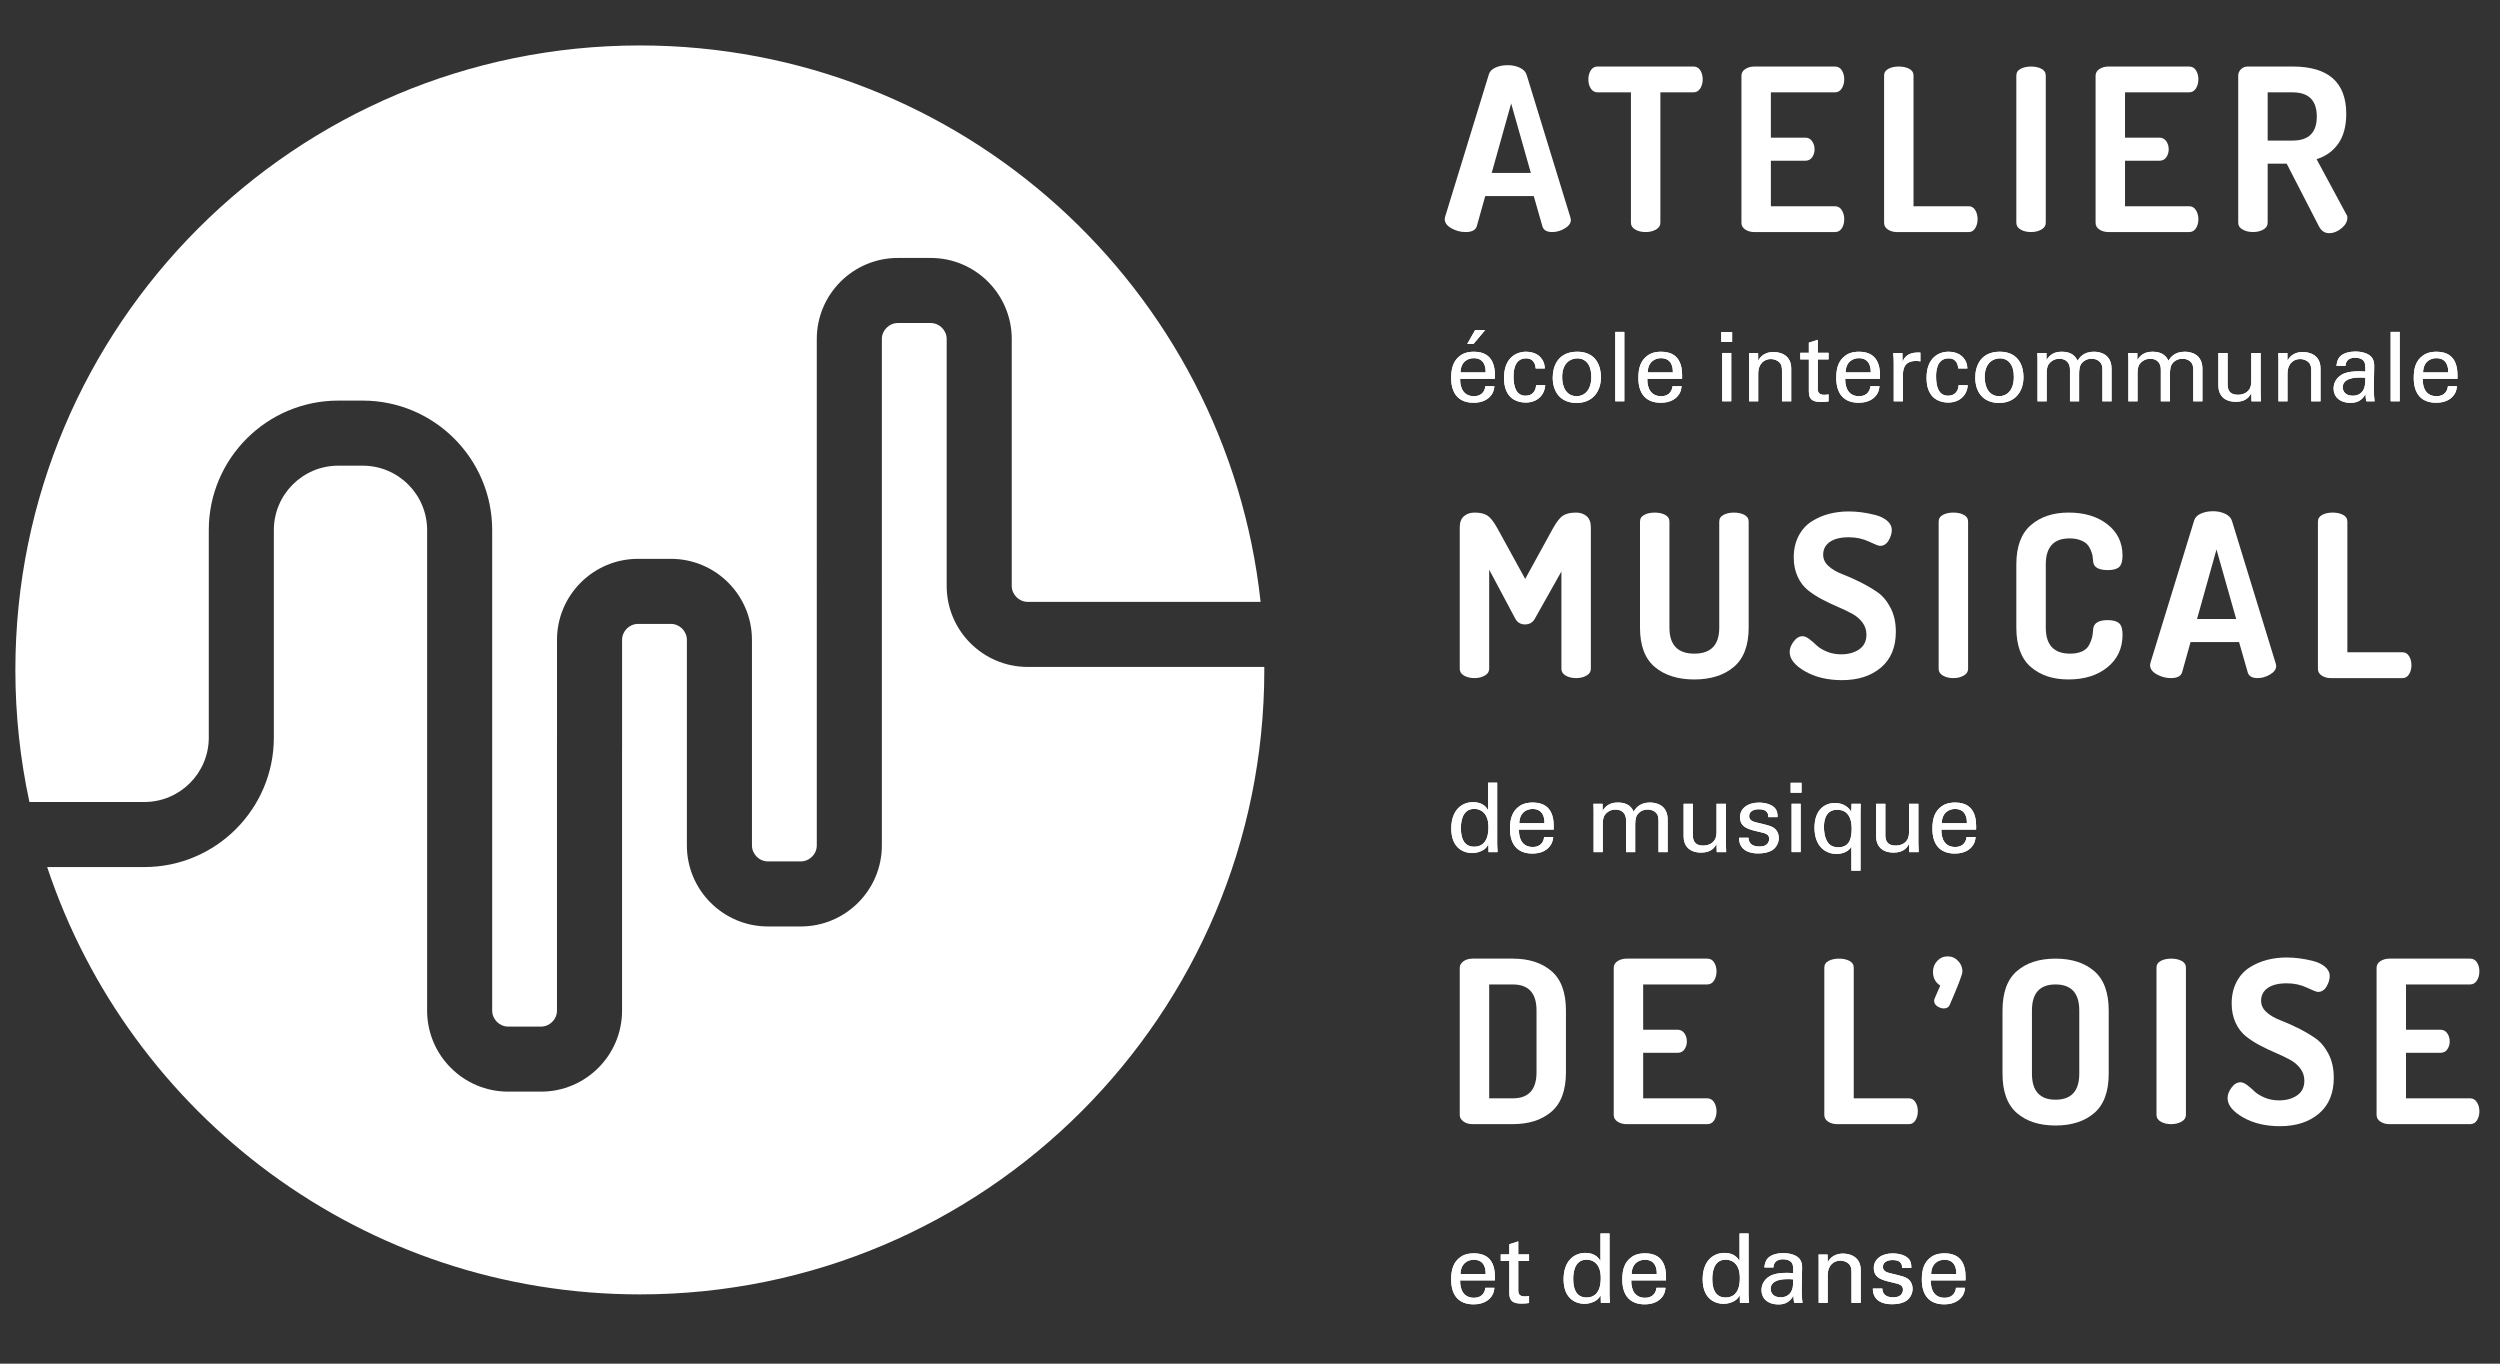 <?xml version="1.0" encoding="UTF-8"?> <svg xmlns="http://www.w3.org/2000/svg" xmlns:xlink="http://www.w3.org/1999/xlink" version="1.1" id="Calque_1" x="0px" y="0px" width="550px" height="300px" viewBox="0 0 550 300" xml:space="preserve"><rect x="0" y="0" width="550" height="300" fill="#333333" stroke="none"/> <g> <g> <path fill="#FFFFFF" d="M31.769,176.438c7.81,0,14.163-6.354,14.163-14.164V116.61c0-15.703,12.774-28.478,28.478-28.478h5.393 c15.702,0,28.478,12.775,28.478,28.478v54.546v22.888v28.301c0,1.898,1.604,3.504,3.502,3.504h7.251 c1.898,0,3.502-1.604,3.502-3.504V162.42h0.005v-21.657c0-9.825,7.993-17.818,17.818-17.818h7.251 c9.825,0,17.818,7.993,17.818,17.818v12.764v19.967v12.512c0,1.896,1.604,3.503,3.502,3.503h7.26c1.897,0,3.502-1.604,3.502-3.503 v-55.292v-1.239V74.568c0-9.824,7.993-17.817,17.817-17.817h7.257c9.824,0,17.817,7.993,17.817,17.817v54.339 c0,1.898,1.604,3.503,3.502,3.503h51.246C269.873,63.581,211.584,10,140.768,10C64.896,10,3.382,71.509,3.382,147.381 c0,9.971,1.072,19.688,3.09,29.055h25.298V176.438z"></path> <path fill="#FFFFFF" d="M226.087,146.725c-9.824,0-17.817-7.993-17.817-17.817v-54.34c0-1.897-1.604-3.502-3.502-3.502h-7.256 c-1.898,0-3.503,1.604-3.503,3.502v54.905v1.239v55.292c0,9.825-7.992,17.815-17.817,17.815h-7.26 c-9.825,0-17.818-7.99-17.818-17.815v-12.512v-19.966v-12.765c0-1.898-1.604-3.502-3.502-3.502h-7.251 c-1.898,0-3.502,1.604-3.502,3.502v23.993h-0.005v57.589c0,9.824-7.993,17.816-17.818,17.816h-7.251 c-9.825,0-17.818-7.992-17.818-17.816v-28.302v-22.889V116.61c0-7.81-6.353-14.163-14.162-14.163H74.41 c-7.81,0-14.163,6.354-14.163,14.163v45.664c0,15.703-12.774,28.479-28.478,28.479H10.376 c18.16,54.62,69.675,94.012,130.393,94.012c75.876,0,137.38-61.507,137.38-137.381c0-0.219-0.006-0.438-0.008-0.656h-52.055 L226.087,146.725L226.087,146.725z"></path> </g> <g> <path fill="#FFFFFF" d="M317.836,48.178c0-0.071,0.034-0.249,0.101-0.532l9.625-31.332c0.199-0.628,0.688-1.113,1.47-1.459 c0.78-0.344,1.669-0.516,2.665-0.516s1.893,0.19,2.689,0.573c0.798,0.382,1.296,0.921,1.494,1.617l9.614,31.334 c0.066,0.268,0.101,0.434,0.101,0.498c0,0.731-0.448,1.362-1.347,1.895c-0.896,0.531-1.81,0.797-2.739,0.797 c-1.229,0-1.96-0.432-2.191-1.295l-1.894-6.626h-10.673l-1.855,6.63c-0.263,0.86-1.085,1.291-2.469,1.291 c-1.086,0-2.122-0.274-3.109-0.825C318.33,49.678,317.836,48.994,317.836,48.178z M328.174,38.051h8.614l-4.334-15.293 L328.174,38.051z"></path> <path fill="#FFFFFF" d="M349.441,17.453c0-0.744,0.174-1.398,0.522-1.967c0.35-0.565,0.854-0.85,1.521-0.85h21.071 c0.664,0,1.171,0.283,1.52,0.85c0.349,0.567,0.522,1.223,0.522,1.967c0,0.775-0.183,1.446-0.548,2.015 c-0.365,0.566-0.863,0.849-1.494,0.849h-7.272V49c0,0.635-0.324,1.135-0.972,1.502c-0.647,0.368-1.403,0.551-2.268,0.551 c-0.896,0-1.661-0.183-2.291-0.551c-0.632-0.367-0.946-0.867-0.946-1.502V20.316h-7.322c-0.632,0-1.13-0.273-1.495-0.824 C349.623,18.942,349.441,18.263,349.441,17.453z"></path> <path fill="#FFFFFF" d="M383.117,49.011V16.68c0-0.63,0.281-1.128,0.847-1.494c0.563-0.365,1.229-0.548,1.993-0.548h17.733 c0.664,0,1.171,0.282,1.52,0.847c0.35,0.565,0.522,1.213,0.522,1.943c0,0.797-0.183,1.478-0.547,2.042 c-0.366,0.565-0.865,0.847-1.495,0.847h-14.099v9.963h7.571c0.631,0,1.129,0.259,1.495,0.772c0.365,0.516,0.548,1.121,0.548,1.818 c0,0.631-0.174,1.203-0.522,1.719s-0.855,0.771-1.521,0.771h-7.571v10.014h14.099c0.63,0,1.129,0.281,1.495,0.847 c0.364,0.565,0.547,1.245,0.547,2.042c0,0.731-0.174,1.379-0.522,1.943c-0.348,0.563-0.854,0.847-1.52,0.847h-17.733 c-0.766,0-1.43-0.183-1.993-0.548C383.398,50.14,383.117,49.642,383.117,49.011z"></path> <path fill="#FFFFFF" d="M414.5,49.011V16.63c0-0.663,0.315-1.161,0.947-1.494c0.63-0.331,1.395-0.498,2.291-0.498 c0.896,0,1.66,0.167,2.291,0.498c0.631,0.333,0.947,0.831,0.947,1.494v28.744h12.154c0.598,0,1.07,0.281,1.42,0.847 c0.349,0.565,0.522,1.229,0.522,1.992c0,0.765-0.175,1.429-0.522,1.993c-0.349,0.563-0.822,0.847-1.42,0.847H417.34 c-0.765,0-1.429-0.183-1.991-0.548C414.781,50.14,414.5,49.642,414.5,49.011z"></path> <path fill="#FFFFFF" d="M443.593,49.011V16.63c0-0.663,0.314-1.161,0.946-1.494c0.631-0.331,1.396-0.498,2.291-0.498 c0.896,0,1.66,0.167,2.291,0.498c0.632,0.333,0.947,0.831,0.947,1.494v32.381c0,0.631-0.324,1.129-0.972,1.494 c-0.648,0.365-1.403,0.548-2.268,0.548c-0.896,0-1.661-0.183-2.291-0.548C443.907,50.14,443.593,49.642,443.593,49.011z"></path> <path fill="#FFFFFF" d="M461.027,49.011V16.68c0-0.63,0.281-1.128,0.848-1.494c0.563-0.365,1.229-0.548,1.992-0.548h17.734 c0.664,0,1.17,0.282,1.52,0.847c0.349,0.565,0.522,1.213,0.522,1.943c0,0.797-0.183,1.478-0.548,2.042 c-0.365,0.565-0.864,0.847-1.494,0.847h-14.098v9.963h7.57c0.631,0,1.129,0.259,1.495,0.772c0.365,0.516,0.547,1.121,0.547,1.818 c0,0.631-0.174,1.203-0.521,1.719c-0.35,0.516-0.855,0.771-1.521,0.771h-7.57v10.014h14.098c0.63,0,1.129,0.281,1.494,0.847 s0.548,1.245,0.548,2.042c0,0.731-0.175,1.379-0.522,1.943c-0.35,0.563-0.854,0.847-1.52,0.847h-17.734 c-0.765,0-1.429-0.183-1.992-0.548C461.309,50.14,461.027,49.642,461.027,49.011z"></path> <path fill="#FFFFFF" d="M492.41,49.011V16.63c0-0.53,0.199-0.996,0.6-1.396c0.397-0.397,0.896-0.598,1.494-0.598h9.863 c7.87,0,11.807,3.471,11.807,10.411c0,2.724-0.592,4.916-1.77,6.576c-1.18,1.661-2.765,2.789-4.758,3.387l6.526,12.105 c0.165,0.198,0.249,0.466,0.249,0.797c0,0.831-0.433,1.603-1.295,2.315c-0.864,0.715-1.777,1.071-2.74,1.071 s-1.711-0.515-2.242-1.544l-7.073-13.749h-4.185v13.002c0,0.631-0.316,1.129-0.946,1.494c-0.632,0.365-1.396,0.548-2.292,0.548 c-0.863,0-1.619-0.183-2.266-0.548C492.734,50.14,492.41,49.642,492.41,49.011z M498.887,30.928h5.479 c3.554,0,5.33-1.761,5.33-5.281c0-3.553-1.776-5.33-5.33-5.33h-5.479V30.928z"></path> </g> <g> <path fill="#FFFFFF" d="M321.146,147.141v-31.135c0-1.096,0.307-1.909,0.922-2.441c0.613-0.529,1.386-0.797,2.315-0.797 c1.229,0,2.175,0.217,2.84,0.647c0.664,0.433,1.396,1.361,2.191,2.79l6.127,11.157l6.127-11.157 c0.797-1.429,1.535-2.357,2.218-2.79c0.68-0.432,1.635-0.647,2.863-0.647c0.931,0,1.702,0.268,2.316,0.797 c0.614,0.532,0.922,1.347,0.922,2.441v31.135c0,0.631-0.323,1.129-0.972,1.494c-0.647,0.365-1.403,0.548-2.268,0.548 c-0.896,0-1.661-0.183-2.292-0.548s-0.944-0.863-0.944-1.494V125.72l-5.828,10.361c-0.467,0.863-1.196,1.295-2.192,1.295 c-0.964,0-1.678-0.432-2.142-1.295l-5.729-10.761v21.819c0,0.631-0.323,1.129-0.972,1.494c-0.647,0.365-1.402,0.548-2.266,0.548 c-0.897,0-1.662-0.183-2.292-0.548C321.461,148.27,321.146,147.771,321.146,147.141z"></path> <path fill="#FFFFFF" d="M360.799,138.074V114.76c0-0.663,0.314-1.161,0.946-1.494c0.63-0.331,1.396-0.498,2.292-0.498 s1.66,0.167,2.291,0.498c0.631,0.333,0.946,0.831,0.946,1.494v23.314c0,3.818,1.826,5.729,5.479,5.729 c3.653,0,5.48-1.909,5.48-5.729V114.76c0-0.663,0.313-1.161,0.945-1.494c0.631-0.331,1.396-0.498,2.292-0.498 s1.659,0.167,2.292,0.498c0.63,0.333,0.945,0.831,0.945,1.494v23.314c0,3.919-1.089,6.8-3.263,8.643 c-2.176,1.843-5.074,2.765-8.693,2.765c-3.62,0-6.518-0.913-8.691-2.739S360.799,142.026,360.799,138.074z"></path> <path fill="#FFFFFF" d="M393.727,143.454c0-0.765,0.29-1.536,0.871-2.316s1.236-1.171,1.969-1.171 c0.431,0,0.921,0.207,1.469,0.621c0.549,0.414,1.079,0.872,1.594,1.371c0.517,0.501,1.254,0.958,2.218,1.372 c0.963,0.414,2.024,0.621,3.188,0.621c1.595,0,2.923-0.365,3.985-1.097c1.062-0.73,1.594-1.811,1.594-3.237 c0-0.996-0.291-1.886-0.871-2.665c-0.582-0.78-1.346-1.429-2.291-1.943c-0.947-0.514-1.985-1.013-3.114-1.494 c-1.13-0.479-2.267-1.021-3.412-1.619c-1.145-0.598-2.191-1.271-3.139-2.018s-1.711-1.743-2.292-2.988 c-0.58-1.246-0.871-2.665-0.871-4.26c0-1.786,0.356-3.362,1.07-4.729c0.715-1.364,1.67-2.427,2.865-3.186 c1.194-0.758,2.474-1.314,3.836-1.668c1.36-0.354,2.806-0.531,4.334-0.531c0.862,0,1.774,0.061,2.738,0.179 c0.964,0.12,1.984,0.316,3.063,0.59c1.079,0.272,1.959,0.698,2.641,1.277c0.681,0.58,1.021,1.263,1.021,2.047 c0,0.739-0.232,1.506-0.697,2.295c-0.466,0.79-1.096,1.186-1.894,1.186c-0.3,0-1.112-0.315-2.44-0.947 c-1.329-0.63-2.807-0.946-4.434-0.946c-1.794,0-3.182,0.342-4.16,1.021c-0.98,0.681-1.469,1.619-1.469,2.814 c0,0.964,0.397,1.802,1.194,2.516c0.797,0.715,1.785,1.295,2.964,1.744c1.18,0.448,2.457,1.013,3.835,1.692 c1.38,0.682,2.657,1.42,3.837,2.218c1.179,0.797,2.168,1.95,2.965,3.462s1.194,3.279,1.194,5.306c0,3.406-1.088,6.034-3.264,7.885 c-2.175,1.852-5.039,2.775-8.592,2.775c-3.156,0-5.863-0.647-8.121-1.942C394.855,146.393,393.727,144.981,393.727,143.454z"></path> <path fill="#FFFFFF" d="M426.505,147.141V114.76c0-0.663,0.314-1.161,0.946-1.494c0.63-0.331,1.396-0.498,2.291-0.498 c0.896,0,1.66,0.167,2.291,0.498c0.631,0.333,0.947,0.831,0.947,1.494v32.381c0,0.631-0.324,1.129-0.972,1.494 c-0.648,0.365-1.403,0.548-2.268,0.548c-0.896,0-1.661-0.183-2.291-0.548C426.819,148.27,426.505,147.771,426.505,147.141z"></path> <path fill="#FFFFFF" d="M443.592,138.074v-13.898c0-3.919,1.063-6.8,3.188-8.644s4.898-2.766,8.318-2.766 c3.488,0,6.335,0.864,8.544,2.591c2.208,1.728,3.313,4.02,3.313,6.874c0,1.229-0.249,2.067-0.747,2.517 c-0.498,0.448-1.327,0.673-2.489,0.673c-2.127,0-3.206-0.682-3.238-2.043c-0.033-0.432-0.075-0.806-0.125-1.12 c-0.05-0.315-0.183-0.73-0.398-1.246c-0.217-0.514-0.489-0.946-0.821-1.295s-0.83-0.647-1.494-0.896s-1.444-0.374-2.342-0.374 c-3.486,0-5.23,1.91-5.23,5.729v13.897c0,3.819,1.777,5.729,5.33,5.729c1.063,0,1.951-0.166,2.666-0.498 c0.713-0.332,1.229-0.805,1.544-1.42c0.315-0.614,0.53-1.162,0.647-1.644c0.115-0.481,0.19-1.071,0.225-1.77 c0.1-1.361,1.162-2.043,3.188-2.043c1.162,0,2.002,0.225,2.517,0.673c0.516,0.448,0.771,1.287,0.771,2.517 c0,2.988-1.104,5.38-3.313,7.173c-2.209,1.794-5.073,2.689-8.593,2.689c-3.422,0-6.187-0.922-8.295-2.765 C444.646,144.873,443.592,141.993,443.592,138.074z"></path> <path fill="#FFFFFF" d="M473.01,146.308c0-0.071,0.033-0.249,0.1-0.532l9.624-31.332c0.199-0.628,0.688-1.113,1.47-1.459 c0.779-0.344,1.669-0.516,2.665-0.516s1.895,0.191,2.69,0.573s1.295,0.921,1.494,1.618l9.614,31.334 c0.065,0.267,0.1,0.433,0.1,0.498c0,0.73-0.448,1.361-1.345,1.894c-0.897,0.532-1.812,0.797-2.74,0.797 c-1.229,0-1.96-0.432-2.191-1.295l-1.894-6.626h-10.673l-1.856,6.63c-0.263,0.86-1.085,1.291-2.469,1.291 c-1.085,0-2.122-0.273-3.108-0.825C473.504,147.808,473.01,147.124,473.01,146.308z M483.347,136.181h8.614l-4.334-15.293 L483.347,136.181z"></path> <path fill="#FFFFFF" d="M509.943,147.141V114.76c0-0.663,0.316-1.161,0.947-1.494c0.631-0.331,1.395-0.498,2.291-0.498 c0.896,0,1.66,0.167,2.292,0.498c0.63,0.333,0.946,0.831,0.946,1.494v28.744h12.153c0.6,0,1.072,0.282,1.42,0.847 c0.351,0.565,0.523,1.229,0.523,1.992c0,0.765-0.174,1.429-0.523,1.993c-0.348,0.563-0.82,0.847-1.42,0.847h-15.791 c-0.764,0-1.428-0.183-1.992-0.548C510.226,148.27,509.943,147.771,509.943,147.141z"></path> </g> <g> <path fill="#FFFFFF" d="M321.146,245.321V212.89c0-0.53,0.266-0.996,0.797-1.395c0.531-0.399,1.212-0.599,2.043-0.599h8.816 c3.553,0,6.393,0.914,8.519,2.74c2.125,1.826,3.188,4.716,3.188,8.668v13.6c0,3.952-1.063,6.843-3.188,8.667 c-2.126,1.827-4.966,2.74-8.519,2.74h-8.816c-0.831,0-1.512-0.199-2.043-0.598C321.412,246.315,321.146,245.853,321.146,245.321z M327.622,241.635h5.182c3.486,0,5.229-1.909,5.229-5.729v-13.6c0-3.819-1.743-5.729-5.229-5.729h-5.182V241.635z"></path> <path fill="#FFFFFF" d="M355.02,245.271V212.94c0-0.63,0.28-1.128,0.848-1.494c0.563-0.364,1.229-0.548,1.992-0.548h17.734 c0.663,0,1.17,0.282,1.52,0.848c0.348,0.564,0.522,1.213,0.522,1.942c0,0.797-0.184,1.479-0.549,2.042 c-0.364,0.565-0.863,0.848-1.493,0.848h-14.099v9.963h7.571c0.631,0,1.129,0.258,1.495,0.771c0.365,0.517,0.547,1.121,0.547,1.818 c0,0.631-0.174,1.204-0.522,1.719c-0.349,0.516-0.854,0.772-1.52,0.772h-7.571v10.013h14.099c0.63,0,1.129,0.282,1.493,0.847 c0.365,0.565,0.549,1.245,0.549,2.042c0,0.731-0.176,1.379-0.522,1.943c-0.35,0.563-0.855,0.847-1.52,0.847H357.86 c-0.765,0-1.429-0.183-1.992-0.548C355.301,246.4,355.02,245.902,355.02,245.271z"></path> <path fill="#FFFFFF" d="M401.348,245.271V212.89c0-0.663,0.314-1.161,0.946-1.494c0.63-0.331,1.396-0.498,2.291-0.498 c0.896,0,1.66,0.167,2.291,0.498c0.631,0.333,0.947,0.831,0.947,1.494v28.744h12.154c0.598,0,1.071,0.282,1.42,0.847 c0.349,0.565,0.523,1.229,0.523,1.992c0,0.765-0.176,1.429-0.523,1.993c-0.348,0.563-0.822,0.847-1.42,0.847h-15.791 c-0.766,0-1.43-0.183-1.992-0.548C401.629,246.4,401.348,245.902,401.348,245.271z"></path> <path fill="#FFFFFF" d="M425.26,213.788c0-0.931,0.311-1.728,0.936-2.393c0.623-0.664,1.383-0.996,2.277-0.996 c0.896,0,1.663,0.332,2.303,0.996c0.641,0.665,0.959,1.444,0.959,2.342c0,0.599-0.93,3.038-2.789,7.322 c-0.231,0.532-0.664,0.797-1.295,0.797c-0.498,0-0.979-0.156-1.445-0.473c-0.465-0.316-0.696-0.723-0.696-1.221 c0-0.231,0.065-0.466,0.199-0.697l1.146-2.641C425.79,216.162,425.26,215.15,425.26,213.788z"></path> <path fill="#FFFFFF" d="M440.553,236.205v-13.898c0-3.952,1.054-6.842,3.163-8.668c2.107-1.826,4.938-2.74,8.493-2.74 c3.553,0,6.393,0.914,8.519,2.74c2.125,1.826,3.188,4.716,3.188,8.668v13.898c0,3.951-1.063,6.842-3.188,8.667 c-2.126,1.827-4.966,2.739-8.519,2.739c-3.555,0-6.386-0.912-8.493-2.739C441.606,243.047,440.553,240.156,440.553,236.205z M447.028,236.205c0,3.818,1.728,5.729,5.182,5.729c3.486,0,5.229-1.909,5.229-5.729v-13.898c0-3.819-1.743-5.729-5.229-5.729 c-3.454,0-5.182,1.909-5.182,5.729V236.205z"></path> <path fill="#FFFFFF" d="M474.427,245.271V212.89c0-0.663,0.315-1.161,0.946-1.494c0.632-0.331,1.396-0.498,2.291-0.498 c0.896,0,1.66,0.167,2.292,0.498c0.631,0.333,0.946,0.831,0.946,1.494v32.381c0,0.631-0.324,1.129-0.971,1.494 c-0.648,0.365-1.404,0.548-2.269,0.548c-0.896,0-1.659-0.183-2.291-0.548C474.741,246.4,474.427,245.902,474.427,245.271z"></path> <path fill="#FFFFFF" d="M490.068,241.585c0-0.765,0.291-1.536,0.872-2.316s1.237-1.171,1.968-1.171 c0.433,0,0.922,0.207,1.47,0.621c0.549,0.414,1.079,0.872,1.595,1.371c0.515,0.501,1.253,0.958,2.217,1.372 c0.963,0.414,2.025,0.621,3.188,0.621c1.594,0,2.922-0.365,3.983-1.097c1.063-0.73,1.595-1.811,1.595-3.237 c0-0.996-0.291-1.886-0.872-2.665c-0.58-0.78-1.345-1.429-2.29-1.943c-0.947-0.514-1.984-1.013-3.113-1.494 c-1.13-0.479-2.269-1.021-3.412-1.619c-1.146-0.598-2.192-1.271-3.139-2.018c-0.947-0.747-1.711-1.743-2.292-2.988 c-0.581-1.246-0.872-2.665-0.872-4.26c0-1.786,0.356-3.362,1.07-4.728c0.715-1.366,1.669-2.428,2.864-3.187 c1.195-0.758,2.476-1.313,3.836-1.668c1.361-0.354,2.808-0.531,4.334-0.531c0.863,0,1.776,0.061,2.74,0.18 c0.963,0.119,1.984,0.315,3.063,0.589c1.079,0.272,1.959,0.699,2.641,1.277c0.681,0.58,1.021,1.263,1.021,2.048 c0,0.738-0.231,1.505-0.696,2.295s-1.097,1.185-1.894,1.185c-0.299,0-1.112-0.315-2.44-0.947c-1.328-0.63-2.808-0.945-4.435-0.945 c-1.793,0-3.18,0.341-4.16,1.021c-0.979,0.681-1.469,1.619-1.469,2.814c0,0.964,0.398,1.802,1.195,2.516 c0.797,0.715,1.785,1.295,2.965,1.744c1.178,0.448,2.457,1.013,3.835,1.693c1.378,0.68,2.657,1.42,3.836,2.217 s2.167,1.951,2.964,3.462c0.797,1.512,1.195,3.28,1.195,5.306c0,3.406-1.088,6.034-3.263,7.885 c-2.176,1.852-5.04,2.775-8.594,2.775c-3.155,0-5.861-0.647-8.12-1.942C491.197,244.523,490.068,243.112,490.068,241.585z"></path> <path fill="#FFFFFF" d="M522.846,245.271V212.94c0-0.63,0.282-1.128,0.848-1.494c0.564-0.364,1.229-0.548,1.992-0.548h17.734 c0.664,0,1.171,0.282,1.52,0.848c0.349,0.564,0.523,1.213,0.523,1.942c0,0.797-0.185,1.479-0.55,2.042 c-0.364,0.565-0.862,0.848-1.493,0.848h-14.099v9.963h7.572c0.631,0,1.129,0.258,1.494,0.771c0.365,0.517,0.548,1.121,0.548,1.818 c0,0.631-0.175,1.204-0.522,1.719c-0.35,0.516-0.854,0.772-1.52,0.772h-7.572v10.013h14.099c0.631,0,1.129,0.282,1.493,0.847 c0.365,0.565,0.55,1.245,0.55,2.042c0,0.731-0.175,1.379-0.523,1.943c-0.348,0.563-0.854,0.847-1.52,0.847h-17.734 c-0.764,0-1.428-0.183-1.992-0.548C523.129,246.4,522.846,245.902,522.846,245.271z"></path> </g> <g> <path fill="#FFFFFF" d="M321.229,83.331c-0.043,2.203,0.868,3.834,3.049,3.834c1.293,0,2.33-0.679,2.5-2.203h1.99 c-0.063,0.528-0.148,1.396-0.91,2.224c-0.466,0.529-1.525,1.419-3.664,1.419c-3.346,0-4.936-2.075-4.936-5.441 c0-2.098,0.424-3.834,2.098-4.999c1.017-0.721,2.287-0.783,2.9-0.783c4.766,0,4.659,4.215,4.617,5.951L321.229,83.331 L321.229,83.331z M326.841,81.934c0.021-1.017-0.169-3.135-2.626-3.135c-1.293,0-2.858,0.783-2.901,3.135H326.841z M326.734,72.614l-2.563,3.051h-1.377l1.737-3.051H326.734z"></path> <path fill="#FFFFFF" d="M337.852,81.065c-0.043-0.486-0.191-2.225-2.118-2.225c-2.753,0-2.753,3.198-2.753,4.003 c0,2.182,0.528,4.215,2.646,4.215c1.695,0,2.268-1.271,2.31-2.309h2.012c-0.127,2.076-1.672,3.813-4.299,3.813 c-0.72,0-2.372-0.147-3.494-1.377c-0.636-0.741-1.271-1.863-1.271-4.065c0-4.427,2.712-5.739,4.829-5.739 c0.699,0,2.288,0.147,3.263,1.313c0.783,0.91,0.847,1.778,0.89,2.372H337.852z"></path> <path fill="#FFFFFF" d="M346.998,77.38c4.258,0,5.211,3.347,5.211,5.57c0,3.112-1.758,5.696-5.38,5.696 c-3.516,0-5.23-2.436-5.23-5.549C341.598,80.472,342.826,77.38,346.998,77.38z M346.871,87.165c1.504,0,3.22-1.081,3.22-4.278 c0-2.647-1.229-4.046-3.093-4.046c-1.271,0-3.324,0.806-3.324,4.13C343.674,85.152,344.605,87.165,346.871,87.165z"></path> <path fill="#FFFFFF" d="M355.361,73.017h1.991v15.271h-1.991V73.017z"></path> <path fill="#FFFFFF" d="M362.412,83.331c-0.041,2.203,0.869,3.834,3.051,3.834c1.291,0,2.33-0.679,2.499-2.203h1.991 c-0.063,0.528-0.147,1.396-0.911,2.224c-0.466,0.529-1.523,1.419-3.664,1.419c-3.347,0-4.935-2.075-4.935-5.441 c0-2.098,0.424-3.834,2.097-4.999c1.018-0.721,2.287-0.783,2.901-0.783c4.766,0,4.659,4.215,4.617,5.951L362.412,83.331 L362.412,83.331z M368.025,81.934c0.021-1.017-0.17-3.135-2.627-3.135c-1.291,0-2.858,0.783-2.9,3.135H368.025z"></path> <path fill="#FFFFFF" d="M378.676,73.038h2.394v2.182h-2.394V73.038z M378.887,77.655h1.99v10.633h-1.99V77.655z"></path> <path fill="#FFFFFF" d="M384.815,78.884l-0.021-1.229h1.99l0.021,1.717c0.231-0.445,0.994-1.929,3.409-1.929 c0.953,0,3.854,0.36,3.854,3.622v7.223h-2.033v-6.757c0-0.698-0.084-1.335-0.571-1.82c-0.509-0.487-1.207-0.722-1.885-0.722 c-1.439,0-2.773,1.038-2.773,3.178v6.121h-1.991V78.884z"></path> <path fill="#FFFFFF" d="M396.059,77.613h1.886v-2.225l1.97-0.635v2.858h2.371v1.461h-2.371v6.375c0,0.529,0,1.42,1.419,1.42 c0.402,0,0.783-0.063,0.952-0.106v1.547c-0.359,0.063-0.932,0.127-1.651,0.127c-1.82,0-2.688-0.529-2.688-2.267v-7.096h-1.886 L396.059,77.613L396.059,77.613z"></path> <path fill="#FFFFFF" d="M405.947,83.331c-0.041,2.203,0.869,3.834,3.051,3.834c1.291,0,2.33-0.679,2.499-2.203h1.991 c-0.064,0.528-0.148,1.396-0.911,2.224c-0.466,0.529-1.523,1.419-3.664,1.419c-3.347,0-4.935-2.075-4.935-5.441 c0-2.098,0.424-3.834,2.097-4.999c1.017-0.721,2.287-0.783,2.901-0.783c4.766,0,4.658,4.215,4.616,5.951L405.947,83.331 L405.947,83.331z M411.561,81.934c0.021-1.017-0.17-3.135-2.627-3.135c-1.291,0-2.858,0.783-2.9,3.135H411.561z"></path> <path fill="#FFFFFF" d="M416.62,79.815c0-0.72-0.042-1.461-0.105-2.16h2.013l0.042,2.056c0.381-1.483,1.652-1.971,2.541-2.098 c0.594-0.085,1.039-0.063,1.377-0.043v1.948c-0.104-0.042-0.231-0.063-0.381-0.084c-0.148-0.021-0.339-0.021-0.572-0.021 c-2.351,0-2.901,1.396-2.901,3.219v5.655h-2.012L416.62,79.815L416.62,79.815z"></path> <path fill="#FFFFFF" d="M430.809,81.065c-0.043-0.486-0.191-2.225-2.118-2.225c-2.753,0-2.753,3.198-2.753,4.003 c0,2.182,0.529,4.215,2.646,4.215c1.695,0,2.268-1.271,2.31-2.309h2.012c-0.127,2.076-1.672,3.813-4.299,3.813 c-0.72,0-2.372-0.147-3.494-1.377c-0.636-0.741-1.271-1.863-1.271-4.065c0-4.427,2.711-5.739,4.829-5.739 c0.698,0,2.287,0.147,3.262,1.313c0.784,0.91,0.847,1.778,0.89,2.372H430.809z"></path> <path fill="#FFFFFF" d="M439.955,77.38c4.259,0,5.211,3.347,5.211,5.57c0,3.112-1.758,5.696-5.38,5.696 c-3.516,0-5.23-2.436-5.23-5.549C434.555,80.472,435.783,77.38,439.955,77.38z M439.828,87.165c1.504,0,3.221-1.081,3.221-4.278 c0-2.647-1.229-4.046-3.094-4.046c-1.271,0-3.323,0.806-3.323,4.13C436.632,85.152,437.563,87.165,439.828,87.165z"></path> <path fill="#FFFFFF" d="M448.256,79.073l-0.042-1.419h2.012v1.547c1.017-1.674,2.457-1.821,3.367-1.821 c2.352,0,3.092,1.207,3.474,1.991c0.36-0.595,1.229-1.991,3.579-1.991c1.525,0,3.896,0.636,3.896,3.77v7.139h-2.012v-6.819 c0-0.933-0.17-1.335-0.358-1.61c-0.341-0.485-1.019-0.932-2.033-0.932c-1.293,0-1.991,0.741-2.268,1.123 c-0.466,0.656-0.466,1.821-0.466,2.287v5.951h-2.012v-7.031c0-1.313-0.763-2.33-2.33-2.33c-1.355,0-2.097,0.848-2.33,1.165 c-0.444,0.614-0.466,1.481-0.466,2.16v6.036h-2.012L448.256,79.073L448.256,79.073z"></path> <path fill="#FFFFFF" d="M468.244,79.073l-0.043-1.419h2.013v1.547c1.017-1.674,2.457-1.821,3.366-1.821 c2.353,0,3.094,1.207,3.476,1.991c0.358-0.595,1.228-1.991,3.578-1.991c1.524,0,3.896,0.636,3.896,3.77v7.139h-2.013v-6.819 c0-0.933-0.169-1.335-0.359-1.61c-0.339-0.485-1.017-0.932-2.033-0.932c-1.291,0-1.989,0.741-2.266,1.123 c-0.467,0.656-0.467,1.821-0.467,2.287v5.951h-2.012v-7.031c0-1.313-0.764-2.33-2.33-2.33c-1.355,0-2.097,0.848-2.329,1.165 c-0.444,0.614-0.466,1.481-0.466,2.16v6.036h-2.013L468.244,79.073L468.244,79.073z"></path> <path fill="#FFFFFF" d="M490.074,77.655v6.842c0,1.038,0.233,2.351,2.268,2.351c0.995,0,1.928-0.339,2.499-1.186 c0.444-0.637,0.444-1.463,0.444-1.991v-6.016h2.056v8.642c0,0.212,0.042,1.397,0.063,1.991h-2.075l-0.042-1.821 c-0.381,0.741-1.102,1.927-3.389,1.927c-2.627,0-3.855-1.503-3.855-3.6v-7.139H490.074z"></path> <path fill="#FFFFFF" d="M501.255,78.884l-0.021-1.229h1.991l0.021,1.717c0.233-0.445,0.995-1.929,3.41-1.929 c0.953,0,3.854,0.36,3.854,3.622v7.223h-2.033v-6.757c0-0.698-0.085-1.335-0.572-1.82c-0.508-0.487-1.207-0.722-1.885-0.722 c-1.439,0-2.774,1.038-2.774,3.178v6.121h-1.99V78.884L501.255,78.884z"></path> <path fill="#FFFFFF" d="M520.609,88.287c-0.147-0.529-0.19-1.038-0.19-1.59c-0.952,1.76-2.394,1.929-3.282,1.929 c-2.437,0-3.749-1.377-3.749-3.135c0-0.848,0.297-2.202,1.864-3.113c1.144-0.635,2.838-0.698,3.685-0.698 c0.509,0,0.826,0.021,1.441,0.063c0-1.313,0-1.887-0.383-2.353c-0.401-0.529-1.271-0.698-1.843-0.698 c-2.012,0-2.117,1.376-2.139,1.801h-1.991c0.063-0.552,0.127-1.292,0.741-2.013c0.805-0.89,2.309-1.144,3.432-1.144 c1.545,0,3.197,0.485,3.771,1.565c0.339,0.637,0.358,1.146,0.358,1.632l-0.084,5.083c0,0.17,0.021,1.589,0.17,2.669 L520.609,88.287L520.609,88.287z M519.232,83.056c-0.805,0-3.833,0-3.833,2.16c0,0.678,0.423,1.843,2.202,1.843 c1.017,0,1.779-0.401,2.267-1.144c0.444-0.721,0.467-1.313,0.51-2.796C520.016,83.077,519.72,83.056,519.232,83.056z"></path> <path fill="#FFFFFF" d="M525.944,73.017h1.991v15.271h-1.991V73.017z"></path> <path fill="#FFFFFF" d="M532.995,83.331c-0.042,2.203,0.868,3.834,3.051,3.834c1.292,0,2.329-0.679,2.5-2.203h1.989 c-0.063,0.528-0.147,1.396-0.91,2.224c-0.467,0.529-1.524,1.419-3.663,1.419c-3.348,0-4.937-2.075-4.937-5.441 c0-2.098,0.424-3.834,2.098-4.999c1.017-0.721,2.287-0.783,2.9-0.783c4.766,0,4.66,4.215,4.617,5.951L532.995,83.331 L532.995,83.331z M538.607,81.934c0.021-1.017-0.169-3.135-2.626-3.135c-1.292,0-2.858,0.783-2.901,3.135H538.607z"></path> </g> <g> <path fill="#FFFFFF" d="M321.229,83.331c-0.043,2.203,0.868,3.834,3.049,3.834c1.293,0,2.33-0.679,2.5-2.203h1.99 c-0.063,0.528-0.148,1.396-0.91,2.224c-0.466,0.529-1.525,1.419-3.664,1.419c-3.346,0-4.936-2.075-4.936-5.441 c0-2.098,0.424-3.834,2.098-4.999c1.017-0.721,2.287-0.783,2.9-0.783c4.766,0,4.659,4.215,4.617,5.951L321.229,83.331 L321.229,83.331z M326.841,81.934c0.021-1.017-0.169-3.135-2.626-3.135c-1.293,0-2.858,0.783-2.901,3.135H326.841z M326.734,72.614l-2.563,3.051h-1.377l1.737-3.051H326.734z"></path> <path fill="#FFFFFF" d="M337.852,81.065c-0.043-0.486-0.191-2.225-2.118-2.225c-2.753,0-2.753,3.198-2.753,4.003 c0,2.182,0.528,4.215,2.646,4.215c1.695,0,2.268-1.271,2.31-2.309h2.012c-0.127,2.076-1.672,3.813-4.299,3.813 c-0.72,0-2.372-0.147-3.494-1.377c-0.636-0.741-1.271-1.863-1.271-4.065c0-4.427,2.712-5.739,4.829-5.739 c0.699,0,2.288,0.147,3.263,1.313c0.783,0.91,0.847,1.778,0.89,2.372H337.852z"></path> <path fill="#FFFFFF" d="M346.998,77.38c4.258,0,5.211,3.347,5.211,5.57c0,3.112-1.758,5.696-5.38,5.696 c-3.516,0-5.23-2.436-5.23-5.549C341.598,80.472,342.826,77.38,346.998,77.38z M346.871,87.165c1.504,0,3.22-1.081,3.22-4.278 c0-2.647-1.229-4.046-3.093-4.046c-1.271,0-3.324,0.806-3.324,4.13C343.674,85.152,344.605,87.165,346.871,87.165z"></path> <path fill="#FFFFFF" d="M355.361,73.017h1.991v15.271h-1.991V73.017z"></path> <path fill="#FFFFFF" d="M362.412,83.331c-0.041,2.203,0.869,3.834,3.051,3.834c1.291,0,2.33-0.679,2.499-2.203h1.991 c-0.063,0.528-0.147,1.396-0.911,2.224c-0.466,0.529-1.523,1.419-3.664,1.419c-3.347,0-4.935-2.075-4.935-5.441 c0-2.098,0.424-3.834,2.097-4.999c1.018-0.721,2.287-0.783,2.901-0.783c4.766,0,4.659,4.215,4.617,5.951L362.412,83.331 L362.412,83.331z M368.025,81.934c0.021-1.017-0.17-3.135-2.627-3.135c-1.291,0-2.858,0.783-2.9,3.135H368.025z"></path> <path fill="#FFFFFF" d="M378.676,73.038h2.394v2.182h-2.394V73.038z M378.887,77.655h1.99v10.633h-1.99V77.655z"></path> <path fill="#FFFFFF" d="M384.815,78.884l-0.021-1.229h1.99l0.021,1.717c0.231-0.445,0.994-1.929,3.409-1.929 c0.953,0,3.854,0.36,3.854,3.622v7.223h-2.033v-6.757c0-0.698-0.084-1.335-0.571-1.82c-0.509-0.487-1.207-0.722-1.885-0.722 c-1.439,0-2.773,1.038-2.773,3.178v6.121h-1.991V78.884z"></path> <path fill="#FFFFFF" d="M396.059,77.613h1.886v-2.225l1.97-0.635v2.858h2.371v1.461h-2.371v6.375c0,0.529,0,1.42,1.419,1.42 c0.402,0,0.783-0.063,0.952-0.106v1.547c-0.359,0.063-0.932,0.127-1.651,0.127c-1.82,0-2.688-0.529-2.688-2.267v-7.096h-1.886 L396.059,77.613L396.059,77.613z"></path> <path fill="#FFFFFF" d="M405.947,83.331c-0.041,2.203,0.869,3.834,3.051,3.834c1.291,0,2.33-0.679,2.499-2.203h1.991 c-0.064,0.528-0.148,1.396-0.911,2.224c-0.466,0.529-1.523,1.419-3.664,1.419c-3.347,0-4.935-2.075-4.935-5.441 c0-2.098,0.424-3.834,2.097-4.999c1.017-0.721,2.287-0.783,2.901-0.783c4.766,0,4.658,4.215,4.616,5.951L405.947,83.331 L405.947,83.331z M411.561,81.934c0.021-1.017-0.17-3.135-2.627-3.135c-1.291,0-2.858,0.783-2.9,3.135H411.561z"></path> <path fill="#FFFFFF" d="M416.62,79.815c0-0.72-0.042-1.461-0.105-2.16h2.013l0.042,2.056c0.381-1.483,1.652-1.971,2.541-2.098 c0.594-0.085,1.039-0.063,1.377-0.043v1.948c-0.104-0.042-0.231-0.063-0.381-0.084c-0.148-0.021-0.339-0.021-0.572-0.021 c-2.351,0-2.901,1.396-2.901,3.219v5.655h-2.012L416.62,79.815L416.62,79.815z"></path> <path fill="#FFFFFF" d="M430.809,81.065c-0.043-0.486-0.191-2.225-2.118-2.225c-2.753,0-2.753,3.198-2.753,4.003 c0,2.182,0.529,4.215,2.646,4.215c1.695,0,2.268-1.271,2.31-2.309h2.012c-0.127,2.076-1.672,3.813-4.299,3.813 c-0.72,0-2.372-0.147-3.494-1.377c-0.636-0.741-1.271-1.863-1.271-4.065c0-4.427,2.711-5.739,4.829-5.739 c0.698,0,2.287,0.147,3.262,1.313c0.784,0.91,0.847,1.778,0.89,2.372H430.809z"></path> <path fill="#FFFFFF" d="M439.955,77.38c4.259,0,5.211,3.347,5.211,5.57c0,3.112-1.758,5.696-5.38,5.696 c-3.516,0-5.23-2.436-5.23-5.549C434.555,80.472,435.783,77.38,439.955,77.38z M439.828,87.165c1.504,0,3.221-1.081,3.221-4.278 c0-2.647-1.229-4.046-3.094-4.046c-1.271,0-3.323,0.806-3.323,4.13C436.632,85.152,437.563,87.165,439.828,87.165z"></path> <path fill="#FFFFFF" d="M448.256,79.073l-0.042-1.419h2.012v1.547c1.017-1.674,2.457-1.821,3.367-1.821 c2.352,0,3.092,1.207,3.474,1.991c0.36-0.595,1.229-1.991,3.579-1.991c1.525,0,3.896,0.636,3.896,3.77v7.139h-2.012v-6.819 c0-0.933-0.17-1.335-0.358-1.61c-0.341-0.485-1.019-0.932-2.033-0.932c-1.293,0-1.991,0.741-2.268,1.123 c-0.466,0.656-0.466,1.821-0.466,2.287v5.951h-2.012v-7.031c0-1.313-0.763-2.33-2.33-2.33c-1.355,0-2.097,0.848-2.33,1.165 c-0.444,0.614-0.466,1.481-0.466,2.16v6.036h-2.012L448.256,79.073L448.256,79.073z"></path> <path fill="#FFFFFF" d="M468.244,79.073l-0.043-1.419h2.013v1.547c1.017-1.674,2.457-1.821,3.366-1.821 c2.353,0,3.094,1.207,3.476,1.991c0.358-0.595,1.228-1.991,3.578-1.991c1.524,0,3.896,0.636,3.896,3.77v7.139h-2.013v-6.819 c0-0.933-0.169-1.335-0.359-1.61c-0.339-0.485-1.017-0.932-2.033-0.932c-1.291,0-1.989,0.741-2.266,1.123 c-0.467,0.656-0.467,1.821-0.467,2.287v5.951h-2.012v-7.031c0-1.313-0.764-2.33-2.33-2.33c-1.355,0-2.097,0.848-2.329,1.165 c-0.444,0.614-0.466,1.481-0.466,2.16v6.036h-2.013L468.244,79.073L468.244,79.073z"></path> <path fill="#FFFFFF" d="M490.074,77.655v6.842c0,1.038,0.233,2.351,2.268,2.351c0.995,0,1.928-0.339,2.499-1.186 c0.444-0.637,0.444-1.463,0.444-1.991v-6.016h2.056v8.642c0,0.212,0.042,1.397,0.063,1.991h-2.075l-0.042-1.821 c-0.381,0.741-1.102,1.927-3.389,1.927c-2.627,0-3.855-1.503-3.855-3.6v-7.139H490.074z"></path> <path fill="#FFFFFF" d="M501.255,78.884l-0.021-1.229h1.991l0.021,1.717c0.233-0.445,0.995-1.929,3.41-1.929 c0.953,0,3.854,0.36,3.854,3.622v7.223h-2.033v-6.757c0-0.698-0.085-1.335-0.572-1.82c-0.508-0.487-1.207-0.722-1.885-0.722 c-1.439,0-2.774,1.038-2.774,3.178v6.121h-1.99V78.884L501.255,78.884z"></path> <path fill="#FFFFFF" d="M520.609,88.287c-0.147-0.529-0.19-1.038-0.19-1.59c-0.952,1.76-2.394,1.929-3.282,1.929 c-2.437,0-3.749-1.377-3.749-3.135c0-0.848,0.297-2.202,1.864-3.113c1.144-0.635,2.838-0.698,3.685-0.698 c0.509,0,0.826,0.021,1.441,0.063c0-1.313,0-1.887-0.383-2.353c-0.401-0.529-1.271-0.698-1.843-0.698 c-2.012,0-2.117,1.376-2.139,1.801h-1.991c0.063-0.552,0.127-1.292,0.741-2.013c0.805-0.89,2.309-1.144,3.432-1.144 c1.545,0,3.197,0.485,3.771,1.565c0.339,0.637,0.358,1.146,0.358,1.632l-0.084,5.083c0,0.17,0.021,1.589,0.17,2.669 L520.609,88.287L520.609,88.287z M519.232,83.056c-0.805,0-3.833,0-3.833,2.16c0,0.678,0.423,1.843,2.202,1.843 c1.017,0,1.779-0.401,2.267-1.144c0.444-0.721,0.467-1.313,0.51-2.796C520.016,83.077,519.72,83.056,519.232,83.056z"></path> <path fill="#FFFFFF" d="M525.944,73.017h1.991v15.271h-1.991V73.017z"></path> <path fill="#FFFFFF" d="M532.995,83.331c-0.042,2.203,0.868,3.834,3.051,3.834c1.292,0,2.329-0.679,2.5-2.203h1.989 c-0.063,0.528-0.147,1.396-0.91,2.224c-0.467,0.529-1.524,1.419-3.663,1.419c-3.348,0-4.937-2.075-4.937-5.441 c0-2.098,0.424-3.834,2.098-4.999c1.017-0.721,2.287-0.783,2.9-0.783c4.766,0,4.66,4.215,4.617,5.951L532.995,83.331 L532.995,83.331z M538.607,81.934c0.021-1.017-0.169-3.135-2.626-3.135c-1.292,0-2.858,0.783-2.901,3.135H538.607z"></path> </g> <g> <path fill="#FFFFFF" d="M327.392,172.192h1.99v13.576c0,0.233,0.042,1.145,0.084,1.694h-1.989l-0.043-1.694 c-0.17,0.297-0.402,0.741-0.953,1.122c-0.868,0.594-1.906,0.784-2.626,0.784c-1.419,0-4.575-0.741-4.575-5.4 c0-4.046,2.309-5.804,4.809-5.804c2.287,0,3.05,1.355,3.305,1.801L327.392,172.192L327.392,172.192z M326.65,179.033 c-0.424-0.552-1.207-1.08-2.33-1.08c-2.923,0-2.923,3.536-2.923,4.258c0,1.885,0.486,4.065,2.923,4.065 c3.135,0,3.135-3.453,3.135-4.277C327.455,180.452,327.095,179.605,326.65,179.033z"></path> <path fill="#FFFFFF" d="M334.166,182.507c-0.043,2.203,0.868,3.834,3.049,3.834c1.293,0,2.33-0.678,2.5-2.203h1.99 c-0.063,0.529-0.147,1.397-0.91,2.224c-0.466,0.529-1.524,1.419-3.664,1.419c-3.346,0-4.935-2.074-4.935-5.441 c0-2.097,0.423-3.834,2.097-4.999c1.018-0.72,2.287-0.783,2.901-0.783c4.765,0,4.659,4.215,4.617,5.951L334.166,182.507 L334.166,182.507z M339.778,181.109c0.021-1.017-0.169-3.135-2.626-3.135c-1.293,0-2.859,0.783-2.902,3.135H339.778z"></path> <path fill="#FFFFFF" d="M350.598,178.25l-0.043-1.419h2.012v1.546c1.017-1.673,2.457-1.821,3.367-1.821 c2.352,0,3.093,1.207,3.475,1.991c0.359-0.594,1.229-1.991,3.578-1.991c1.525,0,3.896,0.636,3.896,3.771v7.138h-2.013v-6.819 c0-0.933-0.169-1.335-0.358-1.609c-0.34-0.486-1.018-0.933-2.033-0.933c-1.292,0-1.99,0.741-2.267,1.123 c-0.467,0.656-0.467,1.821-0.467,2.287v5.951h-2.012v-7.031c0-1.313-0.763-2.33-2.33-2.33c-1.355,0-2.096,0.849-2.329,1.165 c-0.444,0.614-0.466,1.482-0.466,2.16v6.036h-2.012L350.598,178.25L350.598,178.25z"></path> <path fill="#FFFFFF" d="M372.428,176.831v6.841c0,1.038,0.232,2.351,2.267,2.351c0.995,0,1.928-0.339,2.499-1.186 c0.445-0.636,0.445-1.462,0.445-1.991v-6.015h2.055v8.641c0,0.212,0.042,1.398,0.063,1.991h-2.074l-0.042-1.821 c-0.382,0.741-1.103,1.927-3.39,1.927c-2.627,0-3.854-1.503-3.854-3.6v-7.138H372.428z"></path> <path fill="#FFFFFF" d="M384.688,184.308c-0.021,0.805,0.401,1.927,2.33,1.927c0.824,0,1.439-0.147,1.862-0.678 c0.212-0.274,0.34-0.635,0.34-0.995c0-1.038-0.741-1.229-2.33-1.589c-2.224-0.508-4.087-0.953-4.087-3.177 c0-1.948,1.693-3.219,4.15-3.219c1.334,0,3.197,0.381,3.833,1.65c0.275,0.594,0.275,1.103,0.275,1.546h-2.033 c0.063-1.608-1.334-1.735-2.054-1.735c-0.297,0-2.161,0-2.161,1.524c0,0.975,0.953,1.207,1.504,1.355 c2.944,0.698,3.579,0.868,4.215,1.461c0.593,0.551,0.805,1.292,0.805,1.97c0,1.187-0.656,2.202-1.439,2.689 c-0.933,0.571-2.056,0.721-3.155,0.721c-2.161,0-4.173-0.89-4.151-3.452L384.688,184.308L384.688,184.308z"></path> <path fill="#FFFFFF" d="M393.941,172.214h2.394v2.182h-2.394V172.214z M394.153,176.831h1.991v10.632h-1.991V176.831z"></path> <path fill="#FFFFFF" d="M409.358,176.831c-0.021,0.424-0.042,1.354-0.042,1.735v12.983h-2.012v-5.273 c-0.171,0.254-0.383,0.594-0.869,0.91c-0.89,0.614-1.906,0.678-2.394,0.678c-2.584,0-4.851-1.82-4.851-5.761 c0-3.918,2.224-5.442,4.469-5.442c2.161,0,3.155,1.187,3.622,1.928l0.063-1.758H409.358z M404.17,178.145 c-2.858,0-2.901,3.007-2.901,3.833c0,0.764,0.105,2.31,0.869,3.39c0.466,0.678,1.291,1.037,2.286,1.037 c2.457,0,2.943-1.928,2.943-4.046C407.367,181.49,407.367,178.145,404.17,178.145z"></path> <path fill="#FFFFFF" d="M414.777,176.831v6.841c0,1.038,0.233,2.351,2.267,2.351c0.995,0,1.929-0.339,2.499-1.186 c0.445-0.636,0.445-1.462,0.445-1.991v-6.015h2.056v8.641c0,0.212,0.042,1.398,0.063,1.991h-2.075l-0.042-1.821 c-0.381,0.741-1.102,1.927-3.389,1.927c-2.627,0-3.855-1.503-3.855-3.6v-7.138H414.777z"></path> <path fill="#FFFFFF" d="M427.102,182.507c-0.043,2.203,0.868,3.834,3.049,3.834c1.293,0,2.33-0.678,2.5-2.203h1.99 c-0.063,0.529-0.148,1.397-0.91,2.224c-0.466,0.529-1.525,1.419-3.664,1.419c-3.346,0-4.935-2.074-4.935-5.441 c0-2.097,0.423-3.834,2.097-4.999c1.017-0.72,2.287-0.783,2.901-0.783c4.765,0,4.658,4.215,4.616,5.951L427.102,182.507 L427.102,182.507z M432.715,181.109c0.021-1.017-0.169-3.135-2.626-3.135c-1.293,0-2.859,0.783-2.902,3.135H432.715z"></path> </g> <g> <path fill="#FFFFFF" d="M327.392,172.192h1.99v13.576c0,0.233,0.042,1.145,0.084,1.694h-1.989l-0.043-1.694 c-0.17,0.297-0.402,0.741-0.953,1.122c-0.868,0.594-1.906,0.784-2.626,0.784c-1.419,0-4.575-0.741-4.575-5.4 c0-4.046,2.309-5.804,4.809-5.804c2.287,0,3.05,1.355,3.305,1.801L327.392,172.192L327.392,172.192z M326.65,179.033 c-0.424-0.552-1.207-1.08-2.33-1.08c-2.923,0-2.923,3.536-2.923,4.258c0,1.885,0.486,4.065,2.923,4.065 c3.135,0,3.135-3.453,3.135-4.277C327.455,180.452,327.095,179.605,326.65,179.033z"></path> <path fill="#FFFFFF" d="M334.166,182.507c-0.043,2.203,0.868,3.834,3.049,3.834c1.293,0,2.33-0.678,2.5-2.203h1.99 c-0.063,0.529-0.147,1.397-0.91,2.224c-0.466,0.529-1.524,1.419-3.664,1.419c-3.346,0-4.935-2.074-4.935-5.441 c0-2.097,0.423-3.834,2.097-4.999c1.018-0.72,2.287-0.783,2.901-0.783c4.765,0,4.659,4.215,4.617,5.951L334.166,182.507 L334.166,182.507z M339.778,181.109c0.021-1.017-0.169-3.135-2.626-3.135c-1.293,0-2.859,0.783-2.902,3.135H339.778z"></path> <path fill="#FFFFFF" d="M350.598,178.25l-0.043-1.419h2.012v1.546c1.017-1.673,2.457-1.821,3.367-1.821 c2.352,0,3.093,1.207,3.475,1.991c0.359-0.594,1.229-1.991,3.578-1.991c1.525,0,3.896,0.636,3.896,3.771v7.138h-2.013v-6.819 c0-0.933-0.169-1.335-0.358-1.609c-0.34-0.486-1.018-0.933-2.033-0.933c-1.292,0-1.99,0.741-2.267,1.123 c-0.467,0.656-0.467,1.821-0.467,2.287v5.951h-2.012v-7.031c0-1.313-0.763-2.33-2.33-2.33c-1.355,0-2.096,0.849-2.329,1.165 c-0.444,0.614-0.466,1.482-0.466,2.16v6.036h-2.012L350.598,178.25L350.598,178.25z"></path> <path fill="#FFFFFF" d="M372.428,176.831v6.841c0,1.038,0.232,2.351,2.267,2.351c0.995,0,1.928-0.339,2.499-1.186 c0.445-0.636,0.445-1.462,0.445-1.991v-6.015h2.055v8.641c0,0.212,0.042,1.398,0.063,1.991h-2.074l-0.042-1.821 c-0.382,0.741-1.103,1.927-3.39,1.927c-2.627,0-3.854-1.503-3.854-3.6v-7.138H372.428z"></path> <path fill="#FFFFFF" d="M384.688,184.308c-0.021,0.805,0.401,1.927,2.33,1.927c0.824,0,1.439-0.147,1.862-0.678 c0.212-0.274,0.34-0.635,0.34-0.995c0-1.038-0.741-1.229-2.33-1.589c-2.224-0.508-4.087-0.953-4.087-3.177 c0-1.948,1.693-3.219,4.15-3.219c1.334,0,3.197,0.381,3.833,1.65c0.275,0.594,0.275,1.103,0.275,1.546h-2.033 c0.063-1.608-1.334-1.735-2.054-1.735c-0.297,0-2.161,0-2.161,1.524c0,0.975,0.953,1.207,1.504,1.355 c2.944,0.698,3.579,0.868,4.215,1.461c0.593,0.551,0.805,1.292,0.805,1.97c0,1.187-0.656,2.202-1.439,2.689 c-0.933,0.571-2.056,0.721-3.155,0.721c-2.161,0-4.173-0.89-4.151-3.452L384.688,184.308L384.688,184.308z"></path> <path fill="#FFFFFF" d="M393.941,172.214h2.394v2.182h-2.394V172.214z M394.153,176.831h1.991v10.632h-1.991V176.831z"></path> <path fill="#FFFFFF" d="M409.358,176.831c-0.021,0.424-0.042,1.354-0.042,1.735v12.983h-2.012v-5.273 c-0.171,0.254-0.383,0.594-0.869,0.91c-0.89,0.614-1.906,0.678-2.394,0.678c-2.584,0-4.851-1.82-4.851-5.761 c0-3.918,2.224-5.442,4.469-5.442c2.161,0,3.155,1.187,3.622,1.928l0.063-1.758H409.358z M404.17,178.145 c-2.858,0-2.901,3.007-2.901,3.833c0,0.764,0.105,2.31,0.869,3.39c0.466,0.678,1.291,1.037,2.286,1.037 c2.457,0,2.943-1.928,2.943-4.046C407.367,181.49,407.367,178.145,404.17,178.145z"></path> <path fill="#FFFFFF" d="M414.777,176.831v6.841c0,1.038,0.233,2.351,2.267,2.351c0.995,0,1.929-0.339,2.499-1.186 c0.445-0.636,0.445-1.462,0.445-1.991v-6.015h2.056v8.641c0,0.212,0.042,1.398,0.063,1.991h-2.075l-0.042-1.821 c-0.381,0.741-1.102,1.927-3.389,1.927c-2.627,0-3.855-1.503-3.855-3.6v-7.138H414.777z"></path> <path fill="#FFFFFF" d="M427.102,182.507c-0.043,2.203,0.868,3.834,3.049,3.834c1.293,0,2.33-0.678,2.5-2.203h1.99 c-0.063,0.529-0.148,1.397-0.91,2.224c-0.466,0.529-1.525,1.419-3.664,1.419c-3.346,0-4.935-2.074-4.935-5.441 c0-2.097,0.423-3.834,2.097-4.999c1.017-0.72,2.287-0.783,2.901-0.783c4.765,0,4.658,4.215,4.616,5.951L427.102,182.507 L427.102,182.507z M432.715,181.109c0.021-1.017-0.169-3.135-2.626-3.135c-1.293,0-2.859,0.783-2.902,3.135H432.715z"></path> </g> <g> <path fill="#FFFFFF" d="M321.229,281.681c-0.043,2.203,0.868,3.834,3.049,3.834c1.293,0,2.33-0.678,2.5-2.203h1.99 c-0.063,0.529-0.148,1.397-0.91,2.225c-0.466,0.528-1.525,1.419-3.664,1.419c-3.346,0-4.936-2.075-4.936-5.442 c0-2.097,0.424-3.834,2.098-4.999c1.017-0.72,2.287-0.783,2.9-0.783c4.766,0,4.659,4.215,4.617,5.951L321.229,281.681 L321.229,281.681z M326.841,280.283c0.021-1.018-0.169-3.136-2.626-3.136c-1.293,0-2.858,0.783-2.901,3.136H326.841z"></path> <path fill="#FFFFFF" d="M330.163,275.963h1.885v-2.226l1.971-0.635v2.859h2.372v1.461h-2.372v6.375c0,0.529,0,1.419,1.419,1.419 c0.402,0,0.784-0.063,0.953-0.106v1.548c-0.36,0.063-0.933,0.127-1.651,0.127c-1.822,0-2.69-0.529-2.69-2.268v-7.095h-1.885 L330.163,275.963L330.163,275.963z"></path> <path fill="#FFFFFF" d="M352.103,271.366h1.991v13.575c0,0.233,0.042,1.145,0.084,1.694h-1.99l-0.043-1.694 c-0.17,0.297-0.402,0.741-0.953,1.122c-0.868,0.595-1.906,0.784-2.626,0.784c-1.419,0-4.575-0.741-4.575-5.4 c0-4.046,2.309-5.804,4.809-5.804c2.287,0,3.05,1.355,3.305,1.801L352.103,271.366L352.103,271.366z M351.361,278.207 c-0.424-0.552-1.207-1.08-2.33-1.08c-2.923,0-2.923,3.537-2.923,4.258c0,1.885,0.487,4.066,2.923,4.066 c3.135,0,3.135-3.453,3.135-4.278C352.166,279.626,351.806,278.779,351.361,278.207z"></path> <path fill="#FFFFFF" d="M358.877,281.681c-0.043,2.203,0.868,3.834,3.05,3.834c1.293,0,2.329-0.678,2.5-2.203h1.989 c-0.063,0.529-0.147,1.397-0.91,2.225c-0.466,0.528-1.524,1.419-3.664,1.419c-3.346,0-4.935-2.075-4.935-5.442 c0-2.097,0.423-3.834,2.097-4.999c1.018-0.72,2.287-0.783,2.901-0.783c4.765,0,4.659,4.215,4.617,5.951L358.877,281.681 L358.877,281.681z M364.489,280.283c0.021-1.018-0.169-3.136-2.626-3.136c-1.293,0-2.859,0.783-2.902,3.136H364.489z"></path> <path fill="#FFFFFF" d="M382.699,271.366h1.991v13.575c0,0.233,0.042,1.145,0.085,1.694h-1.991l-0.042-1.694 c-0.17,0.297-0.402,0.741-0.953,1.122c-0.869,0.595-1.906,0.784-2.627,0.784c-1.418,0-4.574-0.741-4.574-5.4 c0-4.046,2.31-5.804,4.809-5.804c2.287,0,3.05,1.355,3.304,1.801L382.699,271.366L382.699,271.366z M381.958,278.207 c-0.423-0.552-1.207-1.08-2.329-1.08c-2.924,0-2.924,3.537-2.924,4.258c0,1.885,0.488,4.066,2.924,4.066 c3.136,0,3.136-3.453,3.136-4.278C382.764,279.626,382.402,278.779,381.958,278.207z"></path> <path fill="#FFFFFF" d="M394.748,286.637c-0.147-0.529-0.19-1.038-0.19-1.589c-0.953,1.759-2.394,1.928-3.283,1.928 c-2.437,0-3.748-1.377-3.748-3.135c0-0.847,0.297-2.202,1.863-3.113c1.145-0.635,2.838-0.698,3.686-0.698 c0.508,0,0.826,0.021,1.44,0.063c0-1.313,0-1.886-0.383-2.352c-0.401-0.529-1.271-0.698-1.842-0.698 c-2.012,0-2.118,1.376-2.14,1.8h-1.991c0.064-0.551,0.127-1.292,0.742-2.012c0.805-0.891,2.309-1.145,3.431-1.145 c1.546,0,3.198,0.486,3.771,1.566c0.338,0.636,0.358,1.145,0.358,1.631l-0.084,5.083c0,0.17,0.021,1.589,0.169,2.669 L394.748,286.637L394.748,286.637z M393.371,281.405c-0.805,0-3.834,0-3.834,2.16c0,0.679,0.424,1.844,2.203,1.844 c1.017,0,1.779-0.402,2.266-1.145c0.445-0.72,0.468-1.313,0.51-2.796C394.154,281.427,393.857,281.405,393.371,281.405z"></path> <path fill="#FFFFFF" d="M400.104,277.233l-0.021-1.229h1.991l0.021,1.716c0.232-0.445,0.995-1.928,3.409-1.928 c0.953,0,3.855,0.359,3.855,3.622v7.222h-2.033v-6.756c0-0.699-0.085-1.335-0.572-1.821c-0.508-0.487-1.207-0.721-1.885-0.721 c-1.439,0-2.774,1.038-2.774,3.177v6.121h-1.99L400.104,277.233L400.104,277.233z"></path> <path fill="#FFFFFF" d="M414.121,283.481c-0.021,0.806,0.402,1.928,2.33,1.928c0.826,0,1.439-0.148,1.863-0.679 c0.212-0.274,0.339-0.635,0.339-0.995c0-1.038-0.741-1.229-2.329-1.589c-2.225-0.508-4.088-0.953-4.088-3.177 c0-1.948,1.694-3.219,4.149-3.219c1.336,0,3.199,0.381,3.835,1.65c0.274,0.595,0.274,1.103,0.274,1.546h-2.033 c0.063-1.608-1.334-1.735-2.055-1.735c-0.296,0-2.16,0-2.16,1.524c0,0.975,0.953,1.207,1.504,1.355 c2.943,0.698,3.579,0.868,4.215,1.461c0.594,0.551,0.806,1.292,0.806,1.97c0,1.187-0.656,2.202-1.44,2.689 c-0.932,0.572-2.054,0.721-3.155,0.721c-2.159,0-4.172-0.89-4.15-3.452L414.121,283.481L414.121,283.481z"></path> <path fill="#FFFFFF" d="M424.771,281.681c-0.041,2.203,0.869,3.834,3.051,3.834c1.291,0,2.33-0.678,2.499-2.203h1.991 c-0.064,0.529-0.148,1.397-0.911,2.225c-0.466,0.528-1.523,1.419-3.664,1.419c-3.347,0-4.935-2.075-4.935-5.442 c0-2.097,0.424-3.834,2.097-4.999c1.017-0.72,2.287-0.783,2.901-0.783c4.766,0,4.658,4.215,4.616,5.951L424.771,281.681 L424.771,281.681z M430.385,280.283c0.021-1.018-0.17-3.136-2.627-3.136c-1.291,0-2.858,0.783-2.9,3.136H430.385z"></path> </g> <g> <path fill="#FFFFFF" d="M321.229,281.681c-0.043,2.203,0.868,3.834,3.049,3.834c1.293,0,2.33-0.678,2.5-2.203h1.99 c-0.063,0.529-0.148,1.397-0.91,2.225c-0.466,0.528-1.525,1.419-3.664,1.419c-3.346,0-4.936-2.075-4.936-5.442 c0-2.097,0.424-3.834,2.098-4.999c1.017-0.72,2.287-0.783,2.9-0.783c4.766,0,4.659,4.215,4.617,5.951L321.229,281.681 L321.229,281.681z M326.841,280.283c0.021-1.018-0.169-3.136-2.626-3.136c-1.293,0-2.858,0.783-2.901,3.136H326.841z"></path> <path fill="#FFFFFF" d="M330.163,275.963h1.885v-2.226l1.971-0.635v2.859h2.372v1.461h-2.372v6.375c0,0.529,0,1.419,1.419,1.419 c0.402,0,0.784-0.063,0.953-0.106v1.548c-0.36,0.063-0.933,0.127-1.651,0.127c-1.822,0-2.69-0.529-2.69-2.268v-7.095h-1.885 L330.163,275.963L330.163,275.963z"></path> <path fill="#FFFFFF" d="M352.103,271.366h1.991v13.575c0,0.233,0.042,1.145,0.084,1.694h-1.99l-0.043-1.694 c-0.17,0.297-0.402,0.741-0.953,1.122c-0.868,0.595-1.906,0.784-2.626,0.784c-1.419,0-4.575-0.741-4.575-5.4 c0-4.046,2.309-5.804,4.809-5.804c2.287,0,3.05,1.355,3.305,1.801L352.103,271.366L352.103,271.366z M351.361,278.207 c-0.424-0.552-1.207-1.08-2.33-1.08c-2.923,0-2.923,3.537-2.923,4.258c0,1.885,0.487,4.066,2.923,4.066 c3.135,0,3.135-3.453,3.135-4.278C352.166,279.626,351.806,278.779,351.361,278.207z"></path> <path fill="#FFFFFF" d="M358.877,281.681c-0.043,2.203,0.868,3.834,3.05,3.834c1.293,0,2.329-0.678,2.5-2.203h1.989 c-0.063,0.529-0.147,1.397-0.91,2.225c-0.466,0.528-1.524,1.419-3.664,1.419c-3.346,0-4.935-2.075-4.935-5.442 c0-2.097,0.423-3.834,2.097-4.999c1.018-0.72,2.287-0.783,2.901-0.783c4.765,0,4.659,4.215,4.617,5.951L358.877,281.681 L358.877,281.681z M364.489,280.283c0.021-1.018-0.169-3.136-2.626-3.136c-1.293,0-2.859,0.783-2.902,3.136H364.489z"></path> <path fill="#FFFFFF" d="M382.699,271.366h1.991v13.575c0,0.233,0.042,1.145,0.085,1.694h-1.991l-0.042-1.694 c-0.17,0.297-0.402,0.741-0.953,1.122c-0.869,0.595-1.906,0.784-2.627,0.784c-1.418,0-4.574-0.741-4.574-5.4 c0-4.046,2.31-5.804,4.809-5.804c2.287,0,3.05,1.355,3.304,1.801L382.699,271.366L382.699,271.366z M381.958,278.207 c-0.423-0.552-1.207-1.08-2.329-1.08c-2.924,0-2.924,3.537-2.924,4.258c0,1.885,0.488,4.066,2.924,4.066 c3.136,0,3.136-3.453,3.136-4.278C382.764,279.626,382.402,278.779,381.958,278.207z"></path> <path fill="#FFFFFF" d="M394.748,286.637c-0.147-0.529-0.19-1.038-0.19-1.589c-0.953,1.759-2.394,1.928-3.283,1.928 c-2.437,0-3.748-1.377-3.748-3.135c0-0.847,0.297-2.202,1.863-3.113c1.145-0.635,2.838-0.698,3.686-0.698 c0.508,0,0.826,0.021,1.44,0.063c0-1.313,0-1.886-0.383-2.352c-0.401-0.529-1.271-0.698-1.842-0.698 c-2.012,0-2.118,1.376-2.14,1.8h-1.991c0.064-0.551,0.127-1.292,0.742-2.012c0.805-0.891,2.309-1.145,3.431-1.145 c1.546,0,3.198,0.486,3.771,1.566c0.338,0.636,0.358,1.145,0.358,1.631l-0.084,5.083c0,0.17,0.021,1.589,0.169,2.669 L394.748,286.637L394.748,286.637z M393.371,281.405c-0.805,0-3.834,0-3.834,2.16c0,0.679,0.424,1.844,2.203,1.844 c1.017,0,1.779-0.402,2.266-1.145c0.445-0.72,0.468-1.313,0.51-2.796C394.154,281.427,393.857,281.405,393.371,281.405z"></path> <path fill="#FFFFFF" d="M400.104,277.233l-0.021-1.229h1.991l0.021,1.716c0.232-0.445,0.995-1.928,3.409-1.928 c0.953,0,3.855,0.359,3.855,3.622v7.222h-2.033v-6.756c0-0.699-0.085-1.335-0.572-1.821c-0.508-0.487-1.207-0.721-1.885-0.721 c-1.439,0-2.774,1.038-2.774,3.177v6.121h-1.99L400.104,277.233L400.104,277.233z"></path> <path fill="#FFFFFF" d="M414.121,283.481c-0.021,0.806,0.402,1.928,2.33,1.928c0.826,0,1.439-0.148,1.863-0.679 c0.212-0.274,0.339-0.635,0.339-0.995c0-1.038-0.741-1.229-2.329-1.589c-2.225-0.508-4.088-0.953-4.088-3.177 c0-1.948,1.694-3.219,4.149-3.219c1.336,0,3.199,0.381,3.835,1.65c0.274,0.595,0.274,1.103,0.274,1.546h-2.033 c0.063-1.608-1.334-1.735-2.055-1.735c-0.296,0-2.16,0-2.16,1.524c0,0.975,0.953,1.207,1.504,1.355 c2.943,0.698,3.579,0.868,4.215,1.461c0.594,0.551,0.806,1.292,0.806,1.97c0,1.187-0.656,2.202-1.44,2.689 c-0.932,0.572-2.054,0.721-3.155,0.721c-2.159,0-4.172-0.89-4.15-3.452L414.121,283.481L414.121,283.481z"></path> <path fill="#FFFFFF" d="M424.771,281.681c-0.041,2.203,0.869,3.834,3.051,3.834c1.291,0,2.33-0.678,2.499-2.203h1.991 c-0.064,0.529-0.148,1.397-0.911,2.225c-0.466,0.528-1.523,1.419-3.664,1.419c-3.347,0-4.935-2.075-4.935-5.442 c0-2.097,0.424-3.834,2.097-4.999c1.017-0.72,2.287-0.783,2.901-0.783c4.766,0,4.658,4.215,4.616,5.951L424.771,281.681 L424.771,281.681z M430.385,280.283c0.021-1.018-0.17-3.136-2.627-3.136c-1.291,0-2.858,0.783-2.9,3.136H430.385z"></path> </g> </g> </svg> 